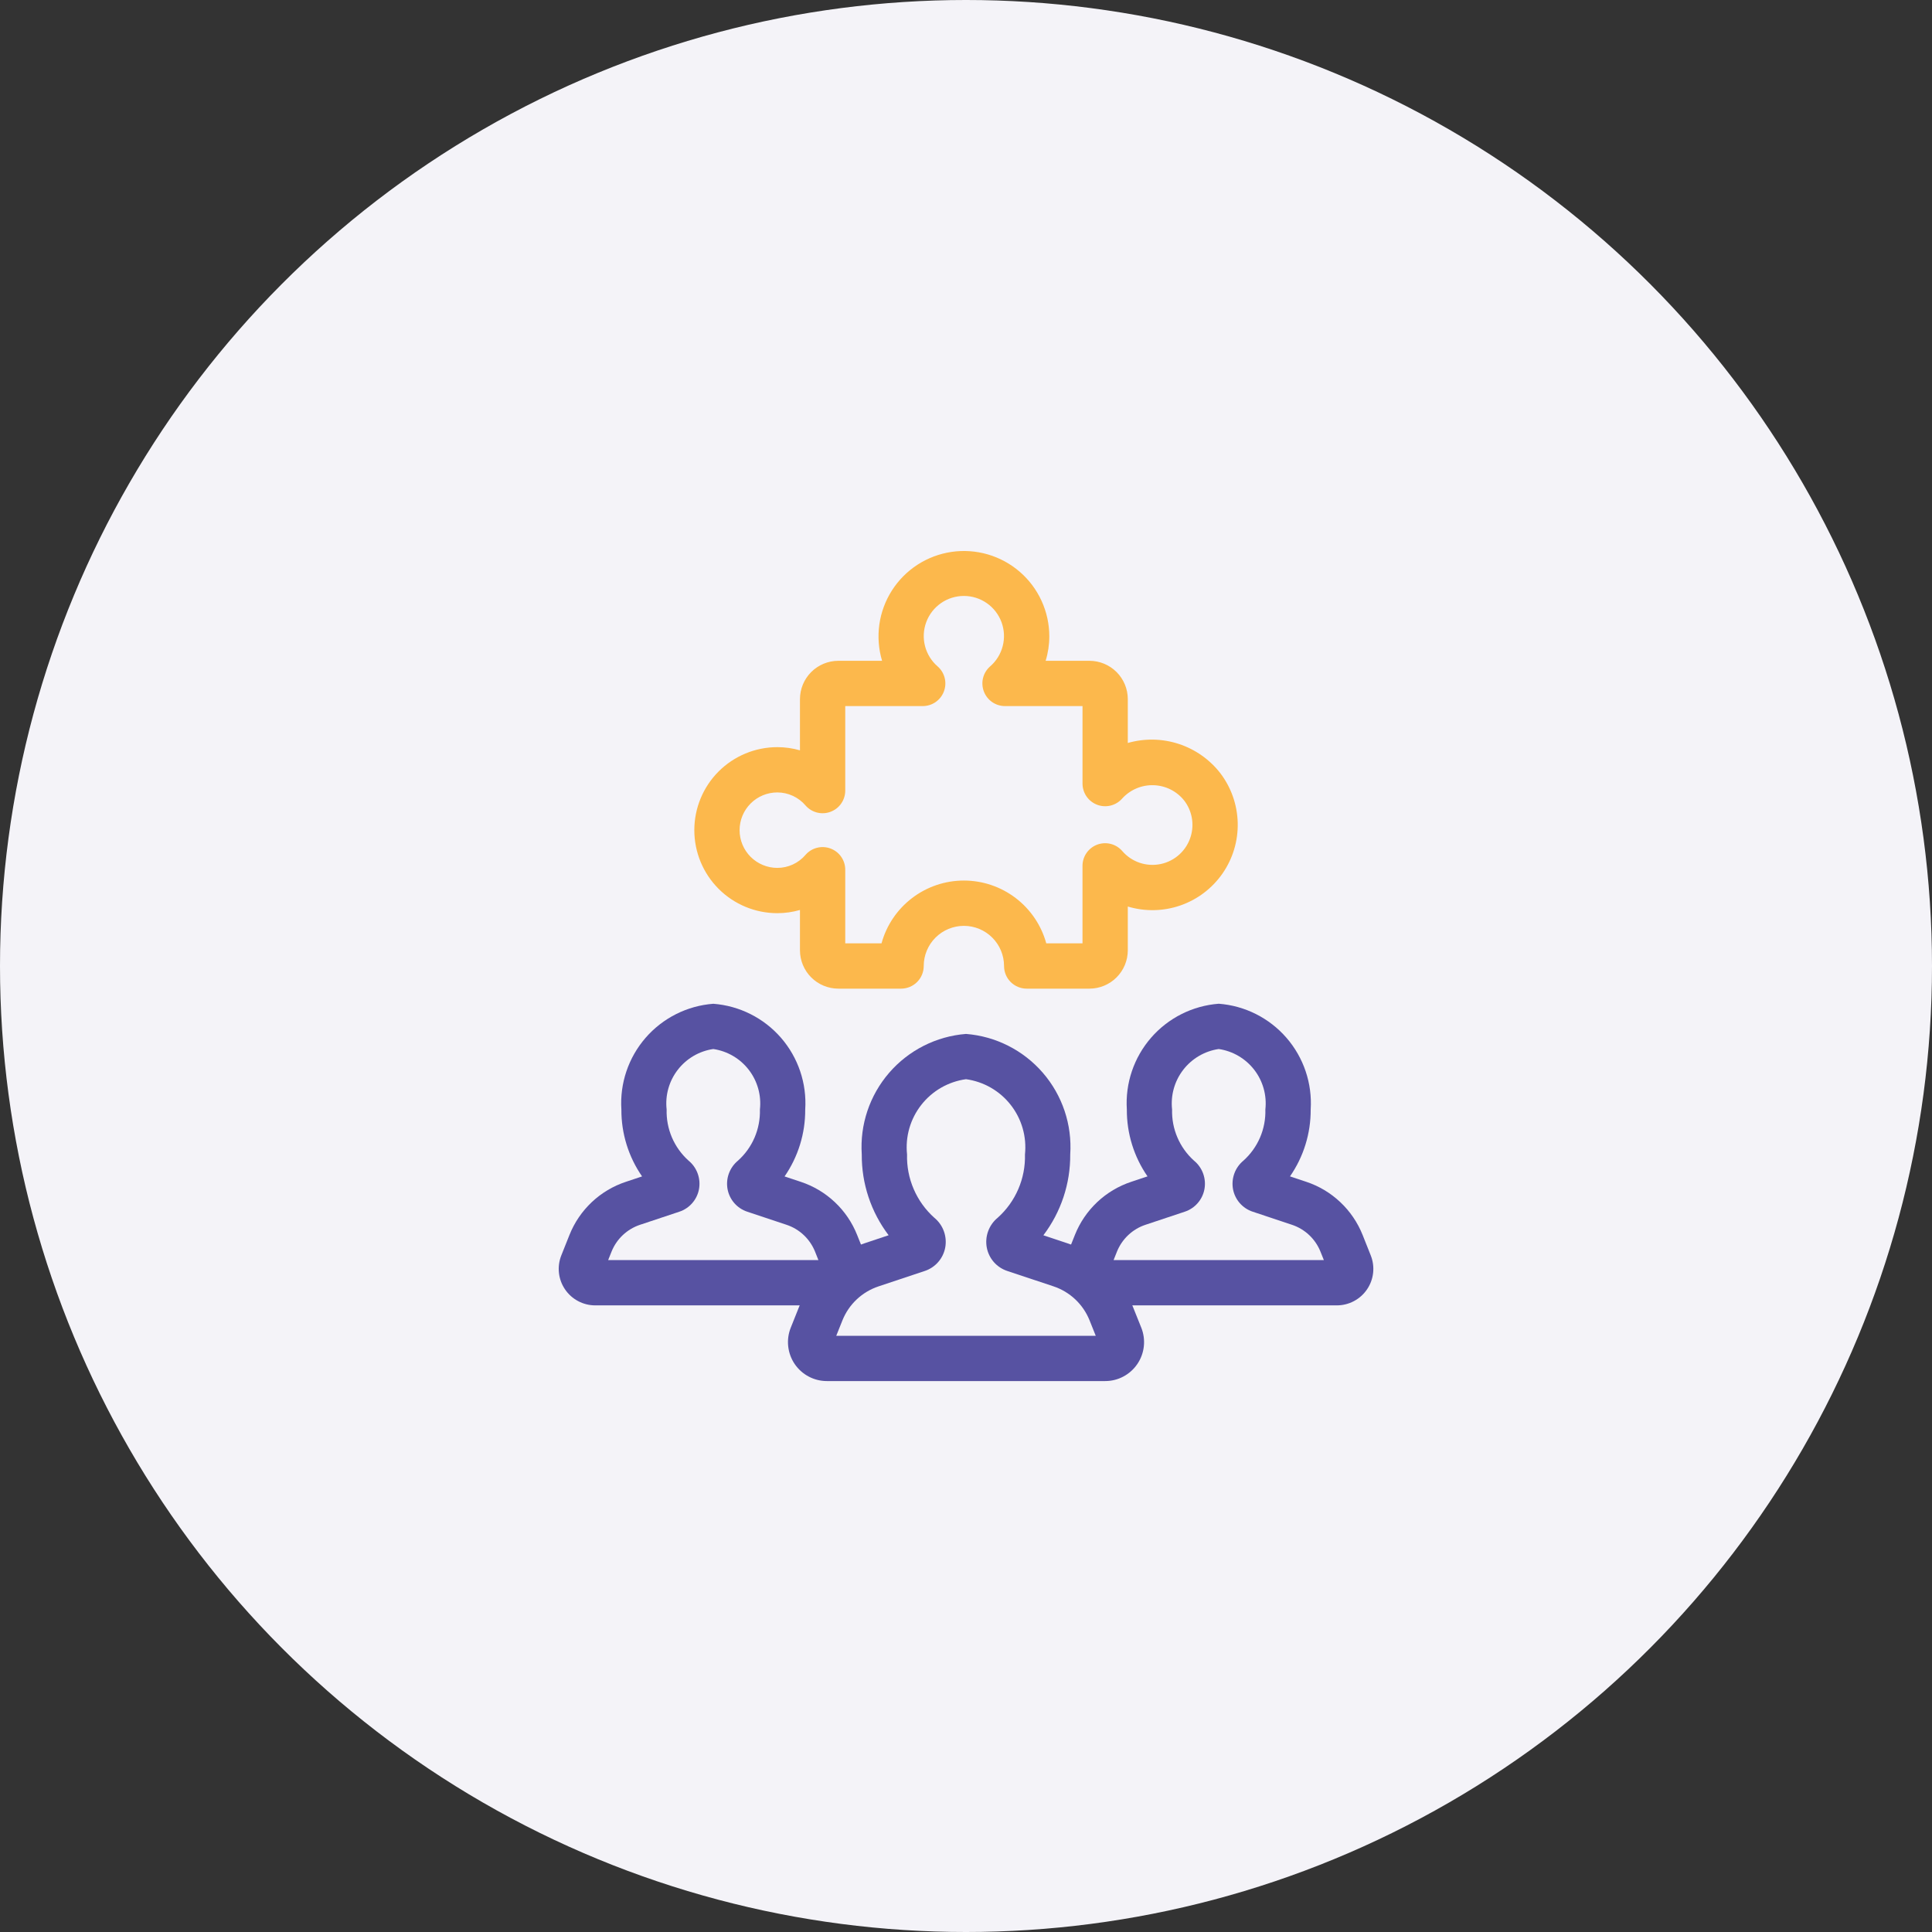 <svg width="100" height="100" viewBox="0 0 100 100" fill="none" xmlns="http://www.w3.org/2000/svg">
<rect x="0" y="0" width="100" height="100" fill="#333333" stroke="none"/>
<circle cx="50" cy="50" r="50" fill="#F4F3F8"/>
<path d="M57.199 71.484H42.802C42.472 71.484 42.147 71.404 41.856 71.249C41.565 71.095 41.316 70.871 41.131 70.599C40.947 70.326 40.832 70.011 40.797 69.684C40.761 69.356 40.807 69.025 40.93 68.719L41.428 67.473C41.719 66.745 42.165 66.089 42.735 65.55C43.306 65.012 43.987 64.605 44.731 64.358L45.995 63.936C45.083 62.734 44.594 61.264 44.605 59.755C44.503 58.214 45.012 56.696 46.022 55.528C47.032 54.36 48.461 53.637 50 53.516C51.539 53.637 52.968 54.36 53.978 55.528C54.988 56.696 55.497 58.214 55.395 59.755C55.406 61.264 54.917 62.735 54.005 63.938L55.269 64.359C56.013 64.607 56.694 65.013 57.264 65.551C57.835 66.089 58.281 66.745 58.572 67.473L59.072 68.719C59.195 69.025 59.24 69.357 59.205 69.684C59.17 70.013 59.054 70.327 58.869 70.6C58.684 70.873 58.435 71.096 58.143 71.251C57.852 71.405 57.528 71.485 57.199 71.484ZM43.284 69.141H56.716L56.397 68.344C56.232 67.932 55.98 67.561 55.657 67.256C55.334 66.952 54.949 66.721 54.528 66.581L52.134 65.784C51.866 65.695 51.626 65.536 51.439 65.323C51.253 65.109 51.127 64.85 51.075 64.572C51.023 64.288 51.048 63.995 51.147 63.724C51.247 63.452 51.417 63.213 51.641 63.03C52.1 62.619 52.464 62.113 52.707 61.548C52.951 60.982 53.069 60.37 53.052 59.755C53.148 58.836 52.884 57.916 52.314 57.189C51.745 56.462 50.915 55.985 50 55.859C49.085 55.985 48.255 56.462 47.686 57.189C47.116 57.916 46.852 58.836 46.949 59.755C46.931 60.37 47.049 60.982 47.293 61.548C47.536 62.113 47.9 62.619 48.359 63.03C48.583 63.213 48.753 63.452 48.853 63.724C48.952 63.995 48.977 64.288 48.925 64.572C48.873 64.851 48.747 65.11 48.56 65.324C48.374 65.537 48.133 65.697 47.864 65.786L45.472 66.583C45.051 66.723 44.666 66.953 44.343 67.257C44.02 67.561 43.768 67.932 43.603 68.344L43.284 69.141Z" fill="#5752A2"/>
<path d="M43.031 67.566H30.808C30.499 67.566 30.195 67.49 29.923 67.345C29.65 67.2 29.417 66.991 29.244 66.735C29.071 66.48 28.963 66.186 28.93 65.879C28.897 65.572 28.94 65.262 29.055 64.975L29.477 63.917C29.733 63.275 30.127 62.697 30.63 62.222C31.134 61.748 31.734 61.39 32.391 61.172L33.234 60.891C32.53 59.874 32.156 58.666 32.163 57.43C32.076 56.075 32.527 54.74 33.417 53.715C34.308 52.691 35.566 52.058 36.92 51.955C38.274 52.058 39.533 52.69 40.424 53.715C41.314 54.74 41.765 56.075 41.678 57.43C41.685 58.666 41.312 59.875 40.609 60.892L41.45 61.172C42.107 61.39 42.708 61.748 43.211 62.223C43.715 62.697 44.108 63.276 44.364 63.919L44.788 64.977C44.902 65.263 44.944 65.573 44.911 65.88C44.878 66.187 44.77 66.481 44.597 66.736C44.424 66.992 44.191 67.201 43.919 67.346C43.647 67.491 43.343 67.567 43.034 67.567L43.031 67.566ZM31.478 65.222H42.361L42.188 64.787C42.057 64.461 41.857 64.168 41.602 63.927C41.346 63.686 41.041 63.504 40.708 63.394L38.677 62.717C38.418 62.632 38.187 62.478 38.008 62.273C37.829 62.068 37.708 61.818 37.658 61.55C37.608 61.277 37.632 60.996 37.728 60.736C37.824 60.475 37.988 60.246 38.203 60.07C38.572 59.738 38.864 59.33 39.059 58.874C39.254 58.417 39.347 57.924 39.333 57.428C39.414 56.695 39.208 55.959 38.758 55.375C38.308 54.791 37.648 54.404 36.919 54.297C36.189 54.404 35.53 54.791 35.08 55.375C34.629 55.959 34.423 56.695 34.505 57.428C34.49 57.925 34.584 58.418 34.779 58.875C34.975 59.331 35.268 59.74 35.638 60.072C35.852 60.248 36.015 60.477 36.11 60.737C36.205 60.997 36.229 61.278 36.18 61.55C36.13 61.818 36.01 62.067 35.831 62.272C35.653 62.477 35.422 62.631 35.164 62.717L33.13 63.394C32.797 63.505 32.492 63.687 32.237 63.927C31.981 64.168 31.782 64.462 31.652 64.787L31.478 65.222ZM69.194 67.566H56.969C56.66 67.565 56.357 67.489 56.084 67.344C55.812 67.199 55.579 66.99 55.406 66.735C55.233 66.479 55.125 66.185 55.092 65.879C55.059 65.572 55.101 65.262 55.216 64.975L55.638 63.917C55.894 63.274 56.288 62.696 56.791 62.221C57.295 61.746 57.896 61.388 58.553 61.17L59.395 60.889C58.692 59.873 58.318 58.664 58.325 57.428C58.238 56.073 58.689 54.738 59.579 53.713C60.47 52.688 61.729 52.056 63.083 51.953C64.437 52.056 65.695 52.689 66.586 53.714C67.476 54.739 67.927 56.073 67.841 57.428C67.848 58.664 67.474 59.873 66.77 60.889L67.612 61.17C68.269 61.388 68.87 61.747 69.373 62.222C69.876 62.696 70.27 63.275 70.527 63.917L70.948 64.975C71.063 65.262 71.106 65.572 71.073 65.879C71.04 66.186 70.932 66.48 70.759 66.735C70.586 66.991 70.353 67.2 70.08 67.345C69.808 67.49 69.502 67.566 69.194 67.566ZM57.639 65.222H68.523L68.348 64.787C68.218 64.462 68.019 64.168 67.763 63.927C67.508 63.687 67.203 63.505 66.87 63.394L64.839 62.717C64.58 62.632 64.349 62.478 64.17 62.273C63.991 62.068 63.87 61.818 63.82 61.55C63.771 61.278 63.795 60.997 63.89 60.737C63.985 60.477 64.148 60.248 64.362 60.072C64.732 59.74 65.025 59.331 65.221 58.875C65.416 58.418 65.51 57.925 65.495 57.428C65.577 56.695 65.371 55.959 64.921 55.375C64.47 54.791 63.811 54.404 63.081 54.297C62.352 54.404 61.692 54.791 61.242 55.375C60.792 55.959 60.586 56.695 60.667 57.428C60.653 57.925 60.746 58.418 60.942 58.875C61.137 59.331 61.429 59.74 61.798 60.072C62.013 60.247 62.177 60.477 62.272 60.737C62.368 60.997 62.392 61.278 62.342 61.55C62.292 61.818 62.172 62.067 61.993 62.272C61.814 62.478 61.583 62.631 61.325 62.717L59.292 63.394C58.959 63.504 58.654 63.686 58.398 63.927C58.143 64.168 57.943 64.461 57.812 64.787L57.639 65.222Z" fill="#5752A2"/>
<path d="M56.391 51.172H53.141C52.83 51.172 52.532 51.048 52.312 50.829C52.092 50.609 51.969 50.311 51.969 50C51.969 49.449 51.75 48.92 51.36 48.531C50.97 48.141 50.442 47.922 49.891 47.922C49.34 47.922 48.811 48.141 48.421 48.531C48.031 48.92 47.812 49.449 47.812 50C47.812 50.311 47.689 50.609 47.469 50.829C47.249 51.048 46.951 51.172 46.641 51.172H43.391C42.865 51.171 42.36 50.962 41.988 50.59C41.616 50.218 41.407 49.714 41.406 49.188V47.1C41.025 47.21 40.631 47.266 40.234 47.266C39.095 47.266 38.002 46.813 37.196 46.007C36.39 45.201 35.938 44.108 35.938 42.969C35.938 41.829 36.39 40.736 37.196 39.93C38.002 39.125 39.095 38.672 40.234 38.672C40.631 38.672 41.025 38.728 41.406 38.837V36.188C41.407 35.661 41.616 35.157 41.988 34.785C42.36 34.413 42.865 34.204 43.391 34.203H45.656C45.475 33.595 45.427 32.956 45.514 32.327C45.602 31.699 45.825 31.097 46.166 30.562C46.507 30.028 46.959 29.573 47.492 29.228C48.025 28.884 48.625 28.658 49.253 28.566C49.88 28.474 50.52 28.519 51.129 28.696C51.738 28.874 52.302 29.18 52.782 29.595C53.262 30.01 53.647 30.523 53.911 31.1C54.175 31.676 54.312 32.303 54.312 32.938C54.312 33.367 54.248 33.793 54.122 34.203H56.391C56.917 34.204 57.421 34.413 57.793 34.785C58.165 35.157 58.374 35.661 58.375 36.188V38.456C59.238 38.209 60.155 38.225 61.008 38.504C61.861 38.782 62.612 39.31 63.163 40.019C63.728 40.761 64.043 41.663 64.064 42.596C64.085 43.529 63.81 44.444 63.278 45.211C62.746 45.977 61.986 46.556 61.105 46.863C60.224 47.171 59.268 47.191 58.375 46.922V49.188C58.374 49.714 58.165 50.218 57.793 50.59C57.421 50.962 56.917 51.171 56.391 51.172ZM54.155 48.828H56.03V44.817C56.029 44.579 56.102 44.346 56.237 44.151C56.373 43.955 56.565 43.804 56.787 43.72C57.01 43.636 57.254 43.622 57.485 43.679C57.716 43.737 57.924 43.863 58.081 44.042C58.323 44.325 58.636 44.537 58.988 44.657C59.341 44.776 59.718 44.798 60.082 44.721C60.446 44.644 60.782 44.47 61.055 44.218C61.328 43.965 61.529 43.644 61.634 43.288C61.728 42.974 61.746 42.643 61.687 42.322C61.628 42 61.494 41.697 61.295 41.438C61.105 41.198 60.865 41.003 60.592 40.865C60.319 40.728 60.019 40.652 59.713 40.642C59.408 40.632 59.103 40.688 58.822 40.808C58.54 40.927 58.288 41.106 58.083 41.333C57.925 41.512 57.718 41.638 57.486 41.696C57.255 41.753 57.013 41.739 56.79 41.655C56.567 41.571 56.375 41.421 56.24 41.226C56.104 41.03 56.031 40.797 56.031 40.559V36.547H52.019C51.781 36.547 51.549 36.474 51.353 36.339C51.157 36.203 51.008 36.012 50.924 35.789C50.84 35.567 50.825 35.324 50.882 35.093C50.939 34.862 51.066 34.654 51.244 34.497C51.565 34.221 51.794 33.852 51.9 33.442C52.007 33.031 51.984 32.598 51.837 32.2C51.689 31.803 51.424 31.46 51.076 31.218C50.728 30.976 50.314 30.846 49.89 30.846C49.466 30.846 49.052 30.976 48.704 31.218C48.356 31.46 48.09 31.803 47.943 32.2C47.795 32.598 47.773 33.031 47.879 33.442C47.985 33.852 48.214 34.221 48.536 34.497C48.714 34.654 48.84 34.862 48.897 35.093C48.955 35.324 48.94 35.567 48.856 35.789C48.772 36.012 48.622 36.203 48.427 36.339C48.231 36.474 47.999 36.547 47.761 36.547H43.75V40.922C43.75 41.16 43.677 41.393 43.541 41.589C43.406 41.785 43.214 41.934 42.99 42.018C42.767 42.102 42.524 42.116 42.293 42.058C42.062 42 41.854 41.873 41.697 41.694C41.517 41.482 41.293 41.311 41.04 41.194C40.788 41.077 40.513 41.016 40.234 41.016C39.716 41.016 39.22 41.221 38.853 41.588C38.487 41.954 38.281 42.451 38.281 42.969C38.281 43.487 38.487 43.984 38.853 44.35C39.22 44.716 39.716 44.922 40.234 44.922C40.513 44.922 40.788 44.861 41.04 44.744C41.293 44.627 41.517 44.456 41.697 44.244C41.854 44.065 42.062 43.937 42.293 43.88C42.525 43.822 42.768 43.836 42.991 43.92C43.214 44.004 43.407 44.154 43.542 44.35C43.678 44.546 43.75 44.779 43.75 45.017V48.828H45.627C45.883 47.894 46.439 47.07 47.21 46.483C47.98 45.895 48.922 45.577 49.891 45.577C50.859 45.577 51.801 45.895 52.572 46.483C53.342 47.07 53.898 47.894 54.155 48.828Z" fill="#FCB84C"/>
</svg>
